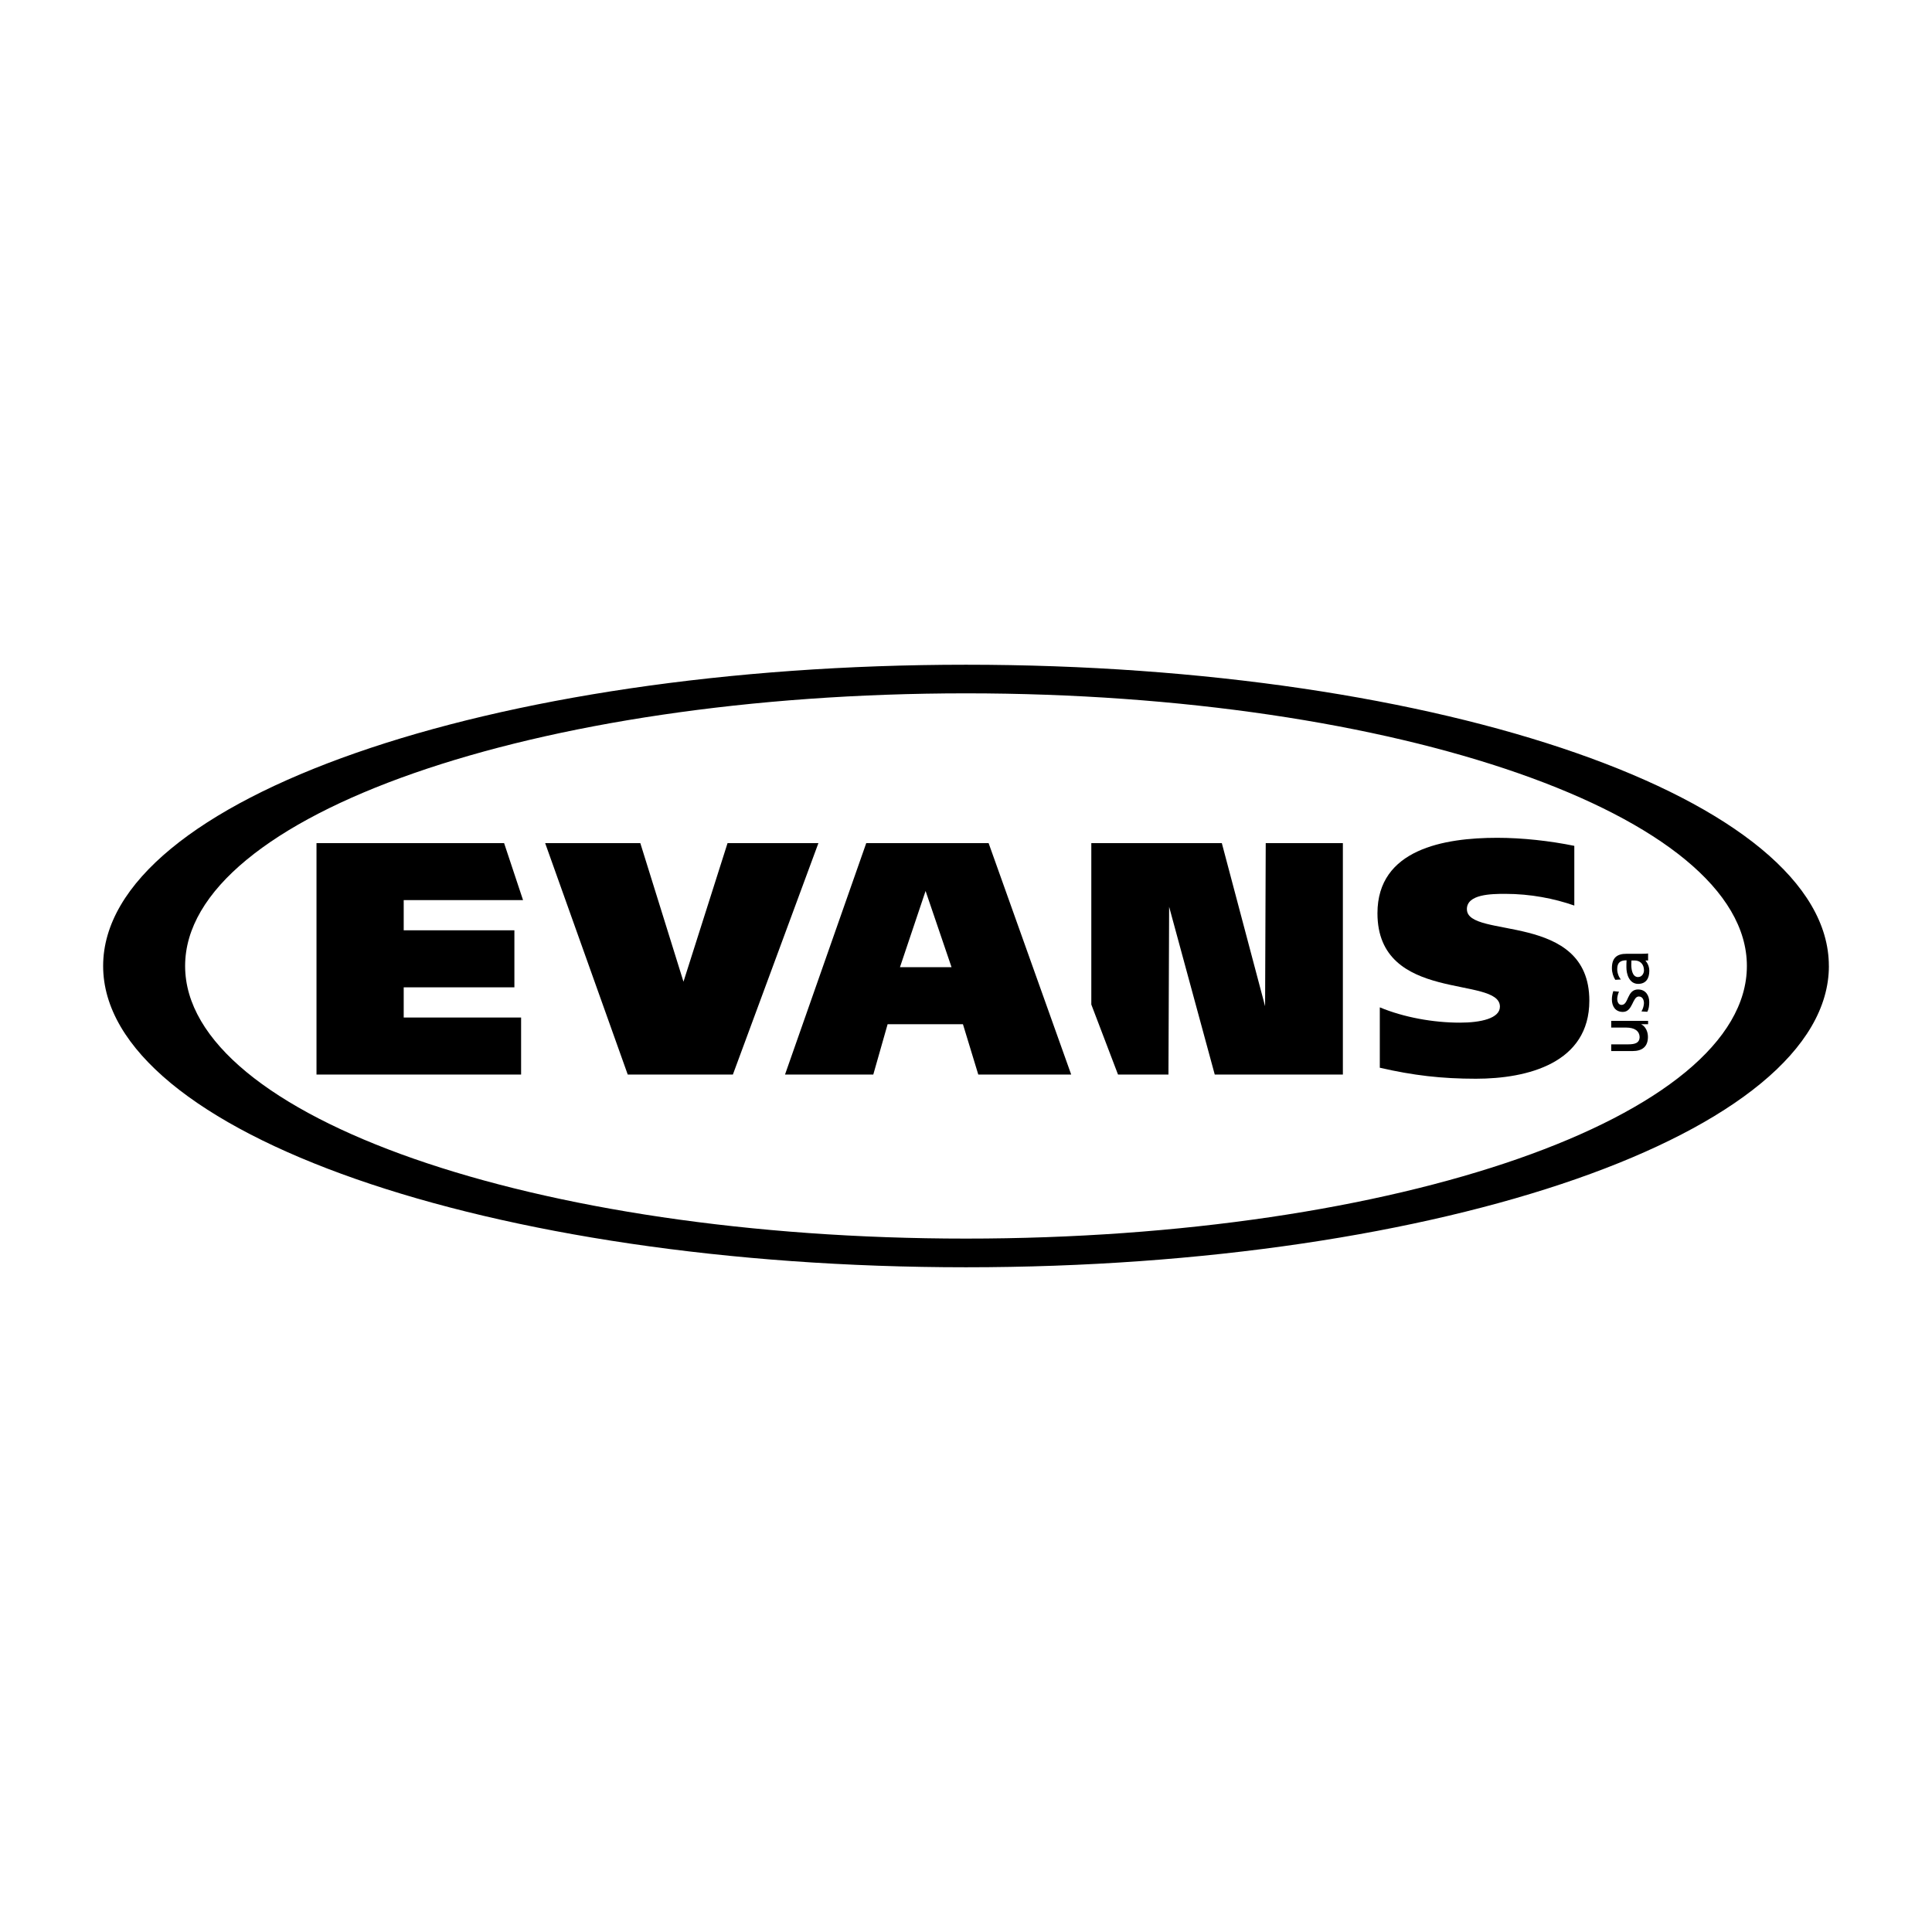 <?xml version="1.0" encoding="UTF-8"?>
<svg id="Layer_1" xmlns="http://www.w3.org/2000/svg" version="1.1" viewBox="0 0 576 576">
  <!-- Generator: Adobe Illustrator 30.0.0, SVG Export Plug-In . SVG Version: 2.1.1 Build 123)  -->
  <polygon points="377.17 300 364.27 251.36 325.36 251.36 325.36 299.48 333.32 320.36 348.36 320.36 348.56 270.34 362.16 320.36 400.36 320.36 400.36 251.36 377.36 251.36 377.17 300"/>
  <path d="M437.33,271.06c0-4.47,7.26-4.57,11.43-4.57,7.56,0,14.62,1.4,20.6,3.49v-17.8c-7.27-1.49-15.53-2.4-22.98-2.4-15.82,0-35.71,3.39-35.71,22.49,0,26.96,36.51,18.5,36.51,27.85,0,3.49-5.67,4.77-11.94,4.77-7.95,0-16.71-1.58-23.87-4.56v18c9.95,2.29,18.4,3.28,28.65,3.28,15.43,0,33.82-4.67,33.82-23.27,0-26.77-36.5-18.21-36.5-27.27Z"/>
  <path d="M545.25,287.99c0-49.61-115.17-89.81-257.26-89.81S30.75,238.38,30.75,287.99s115.17,89.83,257.25,89.83,257.26-40.23,257.26-89.83ZM288,369.27c-128.58,0-232.81-36.4-232.81-81.28s104.23-81.28,232.81-81.28,232.81,36.38,232.81,81.28-104.23,81.28-232.81,81.28Z"/>
  <polygon points="155.94 268.36 150.29 251.36 94.36 251.36 94.36 320.36 155.36 320.36 155.36 303.36 120.36 303.36 120.36 294.36 153.36 294.36 153.36 277.36 120.36 277.36 120.36 268.36 155.94 268.36"/>
  <polygon points="216.91 251.36 203.77 292.68 190.9 251.36 162.53 251.36 187.15 320.36 218.5 320.36 244 251.36 216.91 251.36"/>
  <path d="M294.74,251.36h-36.48l-24.22,69h26.32l4.27-15h22.46l4.57,15h27.7l-24.62-69ZM268.31,288.36l7.64-22.73,7.74,22.73h-15.38Z"/>
  <path d="M489.36,305.41v-.05h2v-1h-11v2h4.48c2.35,0,3.99.91,3.99,2.95-.1,1.56-1.2,2.05-3.46,2.05h-5.01v2h6.36c2.87,0,4.59-1.3,4.59-4.23,0-1.59-.73-3.1-1.95-3.72Z"/>
  <path d="M488.39,294.99c-3.4,0-2.77,4.61-4.95,4.61-.87,0-1.29-.87-1.29-1.87,0-.47.27-1.62.54-2.07l-1.71-.17c-.23.78-.42,1.53-.42,2.45,0,2.12,1.07,3.75,3.28,3.75,2.98,0,2.82-4.6,4.75-4.6,1.16,0,1.53,1.1,1.53,2,0,.56-.24,1.66-.74,2.45l1.75.11c.47-.9.57-1.92.57-2.93,0-1.89-1.03-3.72-3.32-3.72Z"/>
  <path d="M490.36,286.14v.22h1v-2.1c-.22.06-.78.08-1.99.1h-4.4c-2.9-.02-4.4,1.21-4.4,4.26,0,1.36.41,2.53,1,3.5l1.67-.1c-.66-.79-1.09-1.98-1.09-3.09,0-1.96.95-2.63,2.79-2.63-.05.77-.05,1.32-.05,2.09,0,2.02.83,4.94,3.51,4.94,2.31,0,3.32-1.6,3.32-3.89,0-1.79-.98-2.84-1.35-3.3ZM488.39,291.3c-1.87,0-2.04-2.63-2.04-3.7,0-.42.04-.82.04-1.25h.94c1.58,0,2.8,1.03,2.8,2.96,0,.9-.61,1.98-1.74,1.98Z"/>
</svg>